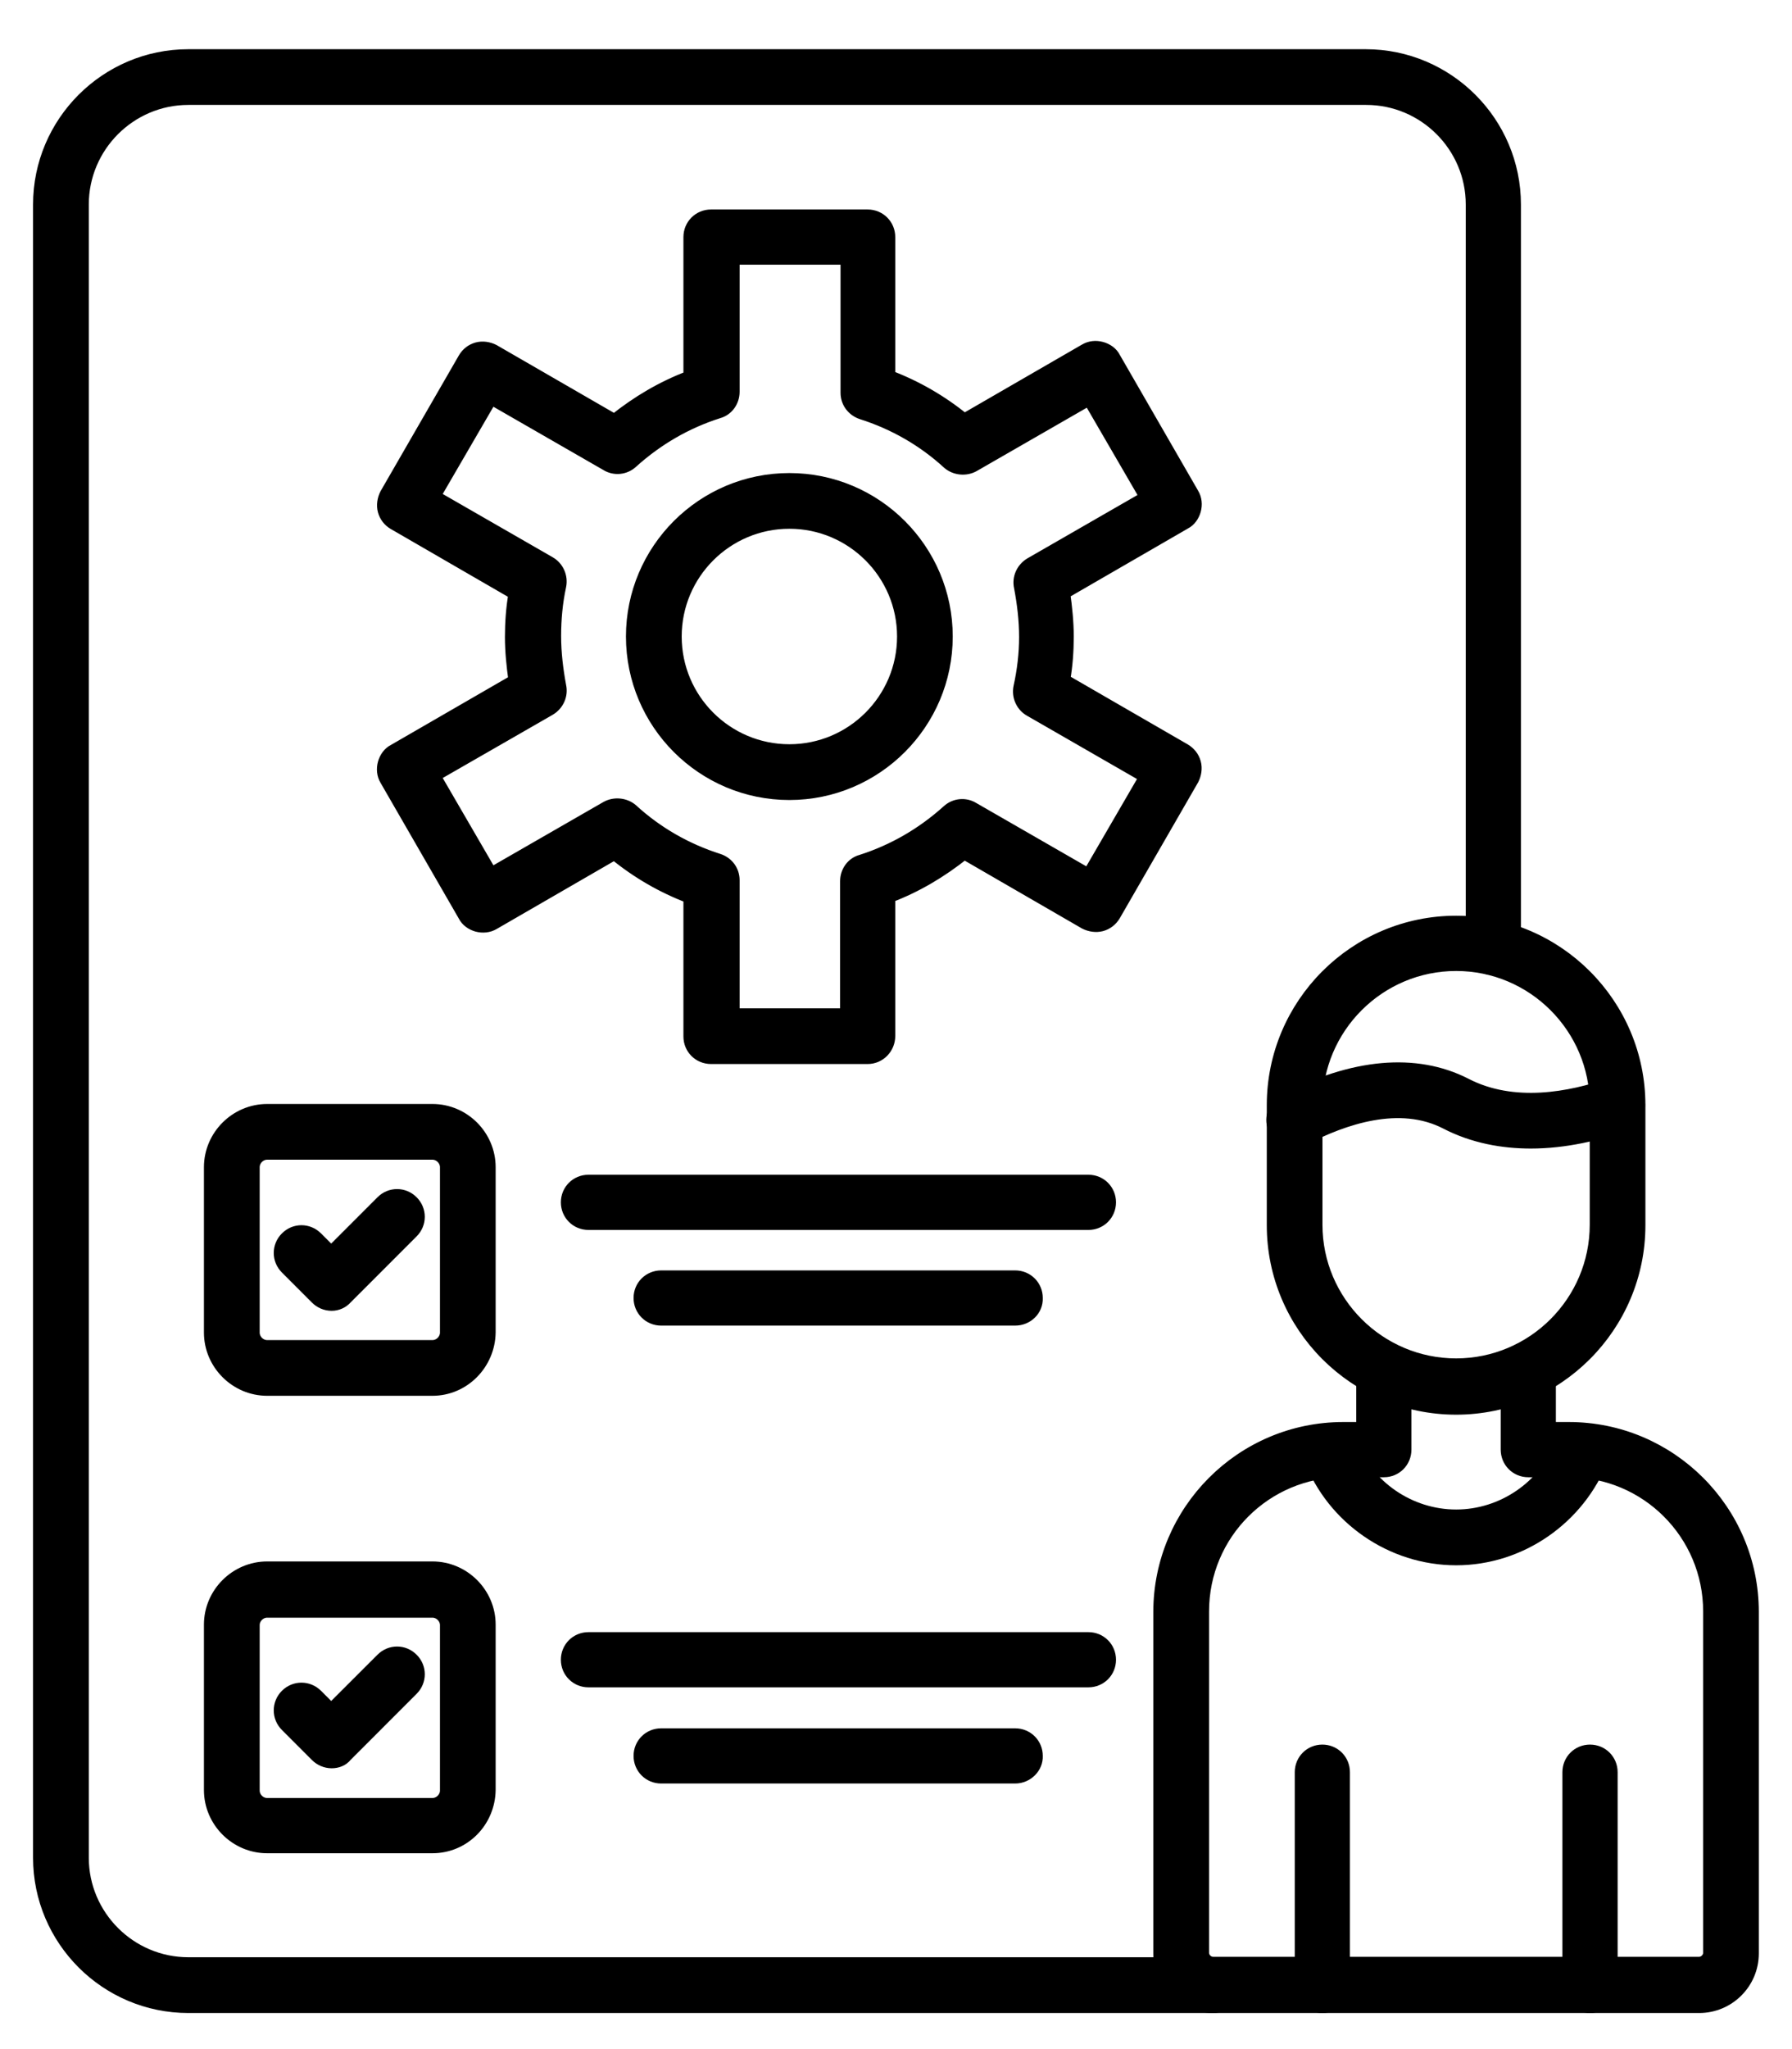 <svg width="28" height="32" viewBox="0 0 28 32" fill="none" xmlns="http://www.w3.org/2000/svg">
<path d="M18.955 31.347H2.943C1.655 31.347 0.606 30.298 0.606 29.011V3.194C0.606 1.907 1.655 0.858 2.943 0.858H21.339C22.626 0.858 23.675 1.907 23.675 3.194V14.795C23.675 14.986 23.524 15.137 23.334 15.137C23.143 15.137 22.992 14.986 22.992 14.795V3.194C22.992 2.288 22.253 1.549 21.347 1.549H2.943C2.037 1.549 1.298 2.288 1.298 3.194V29.011C1.298 29.916 2.037 30.655 2.943 30.655H18.955C19.146 30.655 19.297 30.806 19.297 30.997C19.297 31.196 19.146 31.347 18.955 31.347Z" fill="black" stroke="black" stroke-width="0.179"/>
<path d="M13.557 16.527H11.11C10.919 16.527 10.768 16.377 10.768 16.186V14.017C10.347 13.858 9.949 13.627 9.6 13.341L7.716 14.43C7.637 14.477 7.542 14.485 7.454 14.462C7.367 14.438 7.287 14.382 7.248 14.303L6.024 12.181C5.976 12.102 5.968 12.006 5.992 11.919C6.016 11.832 6.071 11.752 6.151 11.712L8.034 10.624C8.003 10.401 7.979 10.171 7.979 9.948C7.979 9.726 7.995 9.495 8.034 9.273L6.151 8.184C6.071 8.137 6.016 8.065 5.992 7.978C5.968 7.89 5.984 7.795 6.024 7.715L7.248 5.594C7.295 5.514 7.367 5.459 7.454 5.435C7.542 5.411 7.637 5.427 7.716 5.467L9.6 6.555C9.957 6.269 10.347 6.039 10.768 5.88V3.703C10.768 3.512 10.919 3.361 11.11 3.361H13.557C13.748 3.361 13.899 3.512 13.899 3.703V5.872C14.32 6.031 14.717 6.261 15.067 6.547L16.95 5.459C17.03 5.411 17.125 5.403 17.213 5.427C17.3 5.451 17.38 5.506 17.419 5.586L18.643 7.708C18.691 7.787 18.699 7.882 18.675 7.97C18.651 8.057 18.595 8.137 18.516 8.176L16.633 9.265C16.664 9.487 16.688 9.718 16.688 9.94C16.688 10.163 16.672 10.393 16.633 10.616L18.516 11.704C18.595 11.752 18.651 11.823 18.675 11.911C18.699 11.998 18.683 12.094 18.643 12.173L17.419 14.295C17.372 14.374 17.3 14.43 17.213 14.454C17.125 14.477 17.03 14.462 16.95 14.422L15.067 13.333C14.709 13.619 14.32 13.85 13.899 14.009V16.178C13.899 16.369 13.748 16.527 13.557 16.527ZM11.459 15.836H13.216V13.762C13.216 13.611 13.311 13.476 13.454 13.437C13.954 13.278 14.408 13.015 14.805 12.658C14.916 12.555 15.083 12.539 15.21 12.618L17.006 13.651L17.888 12.133L16.092 11.1C15.965 11.029 15.893 10.878 15.925 10.727C15.981 10.473 16.013 10.21 16.013 9.948C16.013 9.686 15.981 9.424 15.933 9.17C15.901 9.027 15.965 8.876 16.1 8.796L17.896 7.763L17.014 6.245L15.218 7.278C15.091 7.35 14.924 7.334 14.813 7.239C14.423 6.881 13.963 6.619 13.462 6.46C13.319 6.412 13.223 6.285 13.223 6.134V4.044H11.467V6.118C11.467 6.269 11.372 6.404 11.229 6.444C10.728 6.603 10.275 6.865 9.878 7.223C9.767 7.326 9.6 7.342 9.473 7.263L7.677 6.23L6.795 7.747L8.591 8.78C8.718 8.852 8.789 9.003 8.757 9.154C8.702 9.408 8.678 9.67 8.678 9.932C8.678 10.195 8.71 10.457 8.757 10.711C8.789 10.854 8.726 11.005 8.591 11.085L6.795 12.117L7.677 13.635L9.473 12.602C9.6 12.531 9.767 12.547 9.878 12.642C10.267 12.999 10.728 13.262 11.229 13.421C11.372 13.468 11.467 13.595 11.467 13.746V15.836H11.459Z" fill="black" stroke="black" stroke-width="0.179"/>
<path d="M12.334 12.404C10.975 12.404 9.87 11.299 9.87 9.94C9.87 8.582 10.975 7.477 12.334 7.477C13.692 7.477 14.797 8.582 14.797 9.94C14.797 11.299 13.692 12.404 12.334 12.404ZM12.334 8.168C11.356 8.168 10.562 8.963 10.562 9.94C10.562 10.918 11.356 11.712 12.334 11.712C13.311 11.712 14.106 10.918 14.106 9.94C14.106 8.963 13.311 8.168 12.334 8.168Z" fill="black" stroke="black" stroke-width="0.179"/>
<path d="M6.757 21.708H4.174C3.682 21.708 3.276 21.303 3.276 20.81V18.228C3.276 17.735 3.682 17.33 4.174 17.33H6.757C7.25 17.33 7.655 17.735 7.655 18.228V20.81C7.647 21.303 7.25 21.708 6.757 21.708ZM4.174 18.021C4.063 18.021 3.968 18.117 3.968 18.228V20.81C3.968 20.922 4.063 21.017 4.174 21.017H6.757C6.868 21.017 6.964 20.922 6.964 20.81V18.228C6.964 18.117 6.868 18.021 6.757 18.021H4.174Z" fill="black" stroke="black" stroke-width="0.179"/>
<path d="M6.757 28.852H4.174C3.682 28.852 3.276 28.447 3.276 27.954V25.371C3.276 24.879 3.682 24.474 4.174 24.474H6.757C7.25 24.474 7.655 24.879 7.655 25.371V27.954C7.647 28.454 7.25 28.852 6.757 28.852ZM4.174 25.173C4.063 25.173 3.968 25.268 3.968 25.379V27.962C3.968 28.073 4.063 28.168 4.174 28.168H6.757C6.868 28.168 6.964 28.073 6.964 27.962V25.379C6.964 25.268 6.868 25.173 6.757 25.173H4.174Z" fill="black" stroke="black" stroke-width="0.179"/>
<path d="M17.006 26.261H9.195C9.004 26.261 8.853 26.11 8.853 25.92C8.853 25.729 9.004 25.578 9.195 25.578H17.006C17.197 25.578 17.348 25.729 17.348 25.92C17.348 26.11 17.197 26.261 17.006 26.261Z" fill="black" stroke="black" stroke-width="0.179"/>
<path d="M15.862 27.763H10.331C10.14 27.763 9.989 27.612 9.989 27.421C9.989 27.231 10.14 27.08 10.331 27.08H15.862C16.053 27.08 16.204 27.231 16.204 27.421C16.212 27.604 16.053 27.763 15.862 27.763Z" fill="black" stroke="black" stroke-width="0.179"/>
<path d="M17.006 19.118H9.195C9.004 19.118 8.853 18.967 8.853 18.776C8.853 18.586 9.004 18.435 9.195 18.435H17.006C17.197 18.435 17.348 18.586 17.348 18.776C17.348 18.967 17.197 19.118 17.006 19.118Z" fill="black" stroke="black" stroke-width="0.179"/>
<path d="M15.862 20.612H10.331C10.14 20.612 9.989 20.461 9.989 20.27C9.989 20.08 10.14 19.929 10.331 19.929H15.862C16.053 19.929 16.204 20.08 16.204 20.27C16.212 20.461 16.053 20.612 15.862 20.612Z" fill="black" stroke="black" stroke-width="0.179"/>
<path d="M26.55 31.347H18.953C18.492 31.347 18.11 30.974 18.11 30.505V25.173C18.11 23.592 19.398 22.297 20.987 22.297H21.281V21.383C21.281 21.192 21.432 21.041 21.623 21.041C21.814 21.041 21.964 21.192 21.964 21.383V22.638C21.964 22.829 21.814 22.98 21.623 22.98H20.987C19.779 22.98 18.802 23.957 18.802 25.165V30.497C18.802 30.576 18.873 30.648 18.953 30.648H26.55C26.629 30.648 26.701 30.576 26.701 30.497V25.165C26.701 23.957 25.723 22.98 24.515 22.98H23.88C23.689 22.98 23.538 22.829 23.538 22.638V21.383C23.538 21.192 23.689 21.041 23.88 21.041C24.07 21.041 24.221 21.192 24.221 21.383V22.297H24.515C26.097 22.297 27.392 23.584 27.392 25.173V30.505C27.392 30.974 27.011 31.347 26.55 31.347Z" fill="black" stroke="black" stroke-width="0.179"/>
<path d="M22.752 24.355C21.743 24.355 20.821 23.719 20.463 22.781C20.392 22.606 20.487 22.408 20.662 22.336C20.837 22.265 21.035 22.36 21.107 22.535C21.369 23.21 22.029 23.663 22.752 23.663C23.475 23.663 24.135 23.21 24.397 22.535C24.468 22.36 24.667 22.265 24.842 22.336C25.017 22.408 25.112 22.606 25.041 22.781C24.675 23.719 23.761 24.355 22.752 24.355Z" fill="black" stroke="black" stroke-width="0.179"/>
<path d="M22.752 22.003C21.17 22.003 19.883 20.715 19.883 19.134V17.259C19.883 15.678 21.17 14.39 22.752 14.39C24.333 14.39 25.62 15.678 25.62 17.259V19.134C25.62 20.715 24.333 22.003 22.752 22.003ZM22.752 15.074C21.552 15.074 20.574 16.051 20.574 17.251V19.126C20.574 20.326 21.552 21.303 22.752 21.303C23.951 21.303 24.929 20.326 24.929 19.126V17.251C24.929 16.051 23.951 15.074 22.752 15.074Z" fill="black" stroke="black" stroke-width="0.179"/>
<path d="M23.919 17.847C23.483 17.847 23.022 17.767 22.592 17.545C21.869 17.171 20.995 17.473 20.383 17.791C20.216 17.878 20.01 17.815 19.914 17.648C19.827 17.481 19.891 17.275 20.058 17.179C21.138 16.615 22.124 16.528 22.902 16.925C23.649 17.314 24.539 17.14 25.159 16.925C25.342 16.861 25.533 16.957 25.596 17.14C25.66 17.322 25.564 17.513 25.382 17.576C24.976 17.72 24.46 17.847 23.919 17.847Z" fill="black" stroke="black" stroke-width="0.179"/>
<path d="M20.662 31.347C20.471 31.347 20.32 31.196 20.32 31.005V27.676C20.32 27.485 20.471 27.334 20.662 27.334C20.852 27.334 21.003 27.485 21.003 27.676V31.005C21.003 31.196 20.852 31.347 20.662 31.347Z" fill="black" stroke="black" stroke-width="0.179"/>
<path d="M24.844 31.347C24.653 31.347 24.502 31.196 24.502 31.005V27.676C24.502 27.485 24.653 27.334 24.844 27.334C25.035 27.334 25.186 27.485 25.186 27.676V31.005C25.186 31.196 25.035 31.347 24.844 31.347Z" fill="black" stroke="black" stroke-width="0.179"/>
<path d="M5.183 20.381C5.088 20.381 5 20.342 4.937 20.278L4.468 19.809C4.333 19.674 4.333 19.46 4.468 19.325C4.603 19.189 4.817 19.189 4.953 19.325L5.175 19.547L5.962 18.76C6.097 18.625 6.311 18.625 6.446 18.76C6.582 18.895 6.582 19.11 6.446 19.245L5.413 20.278C5.358 20.342 5.27 20.381 5.183 20.381Z" fill="black" stroke="black" stroke-width="0.179"/>
<path d="M5.183 27.525C5.088 27.525 5 27.485 4.937 27.422L4.468 26.953C4.333 26.818 4.333 26.603 4.468 26.468C4.603 26.333 4.817 26.333 4.953 26.468L5.175 26.69L5.962 25.904C6.097 25.769 6.311 25.769 6.446 25.904C6.582 26.039 6.582 26.253 6.446 26.389L5.413 27.422C5.358 27.493 5.27 27.525 5.183 27.525Z" fill="black" stroke="black" stroke-width="0.179"/>
</svg>
